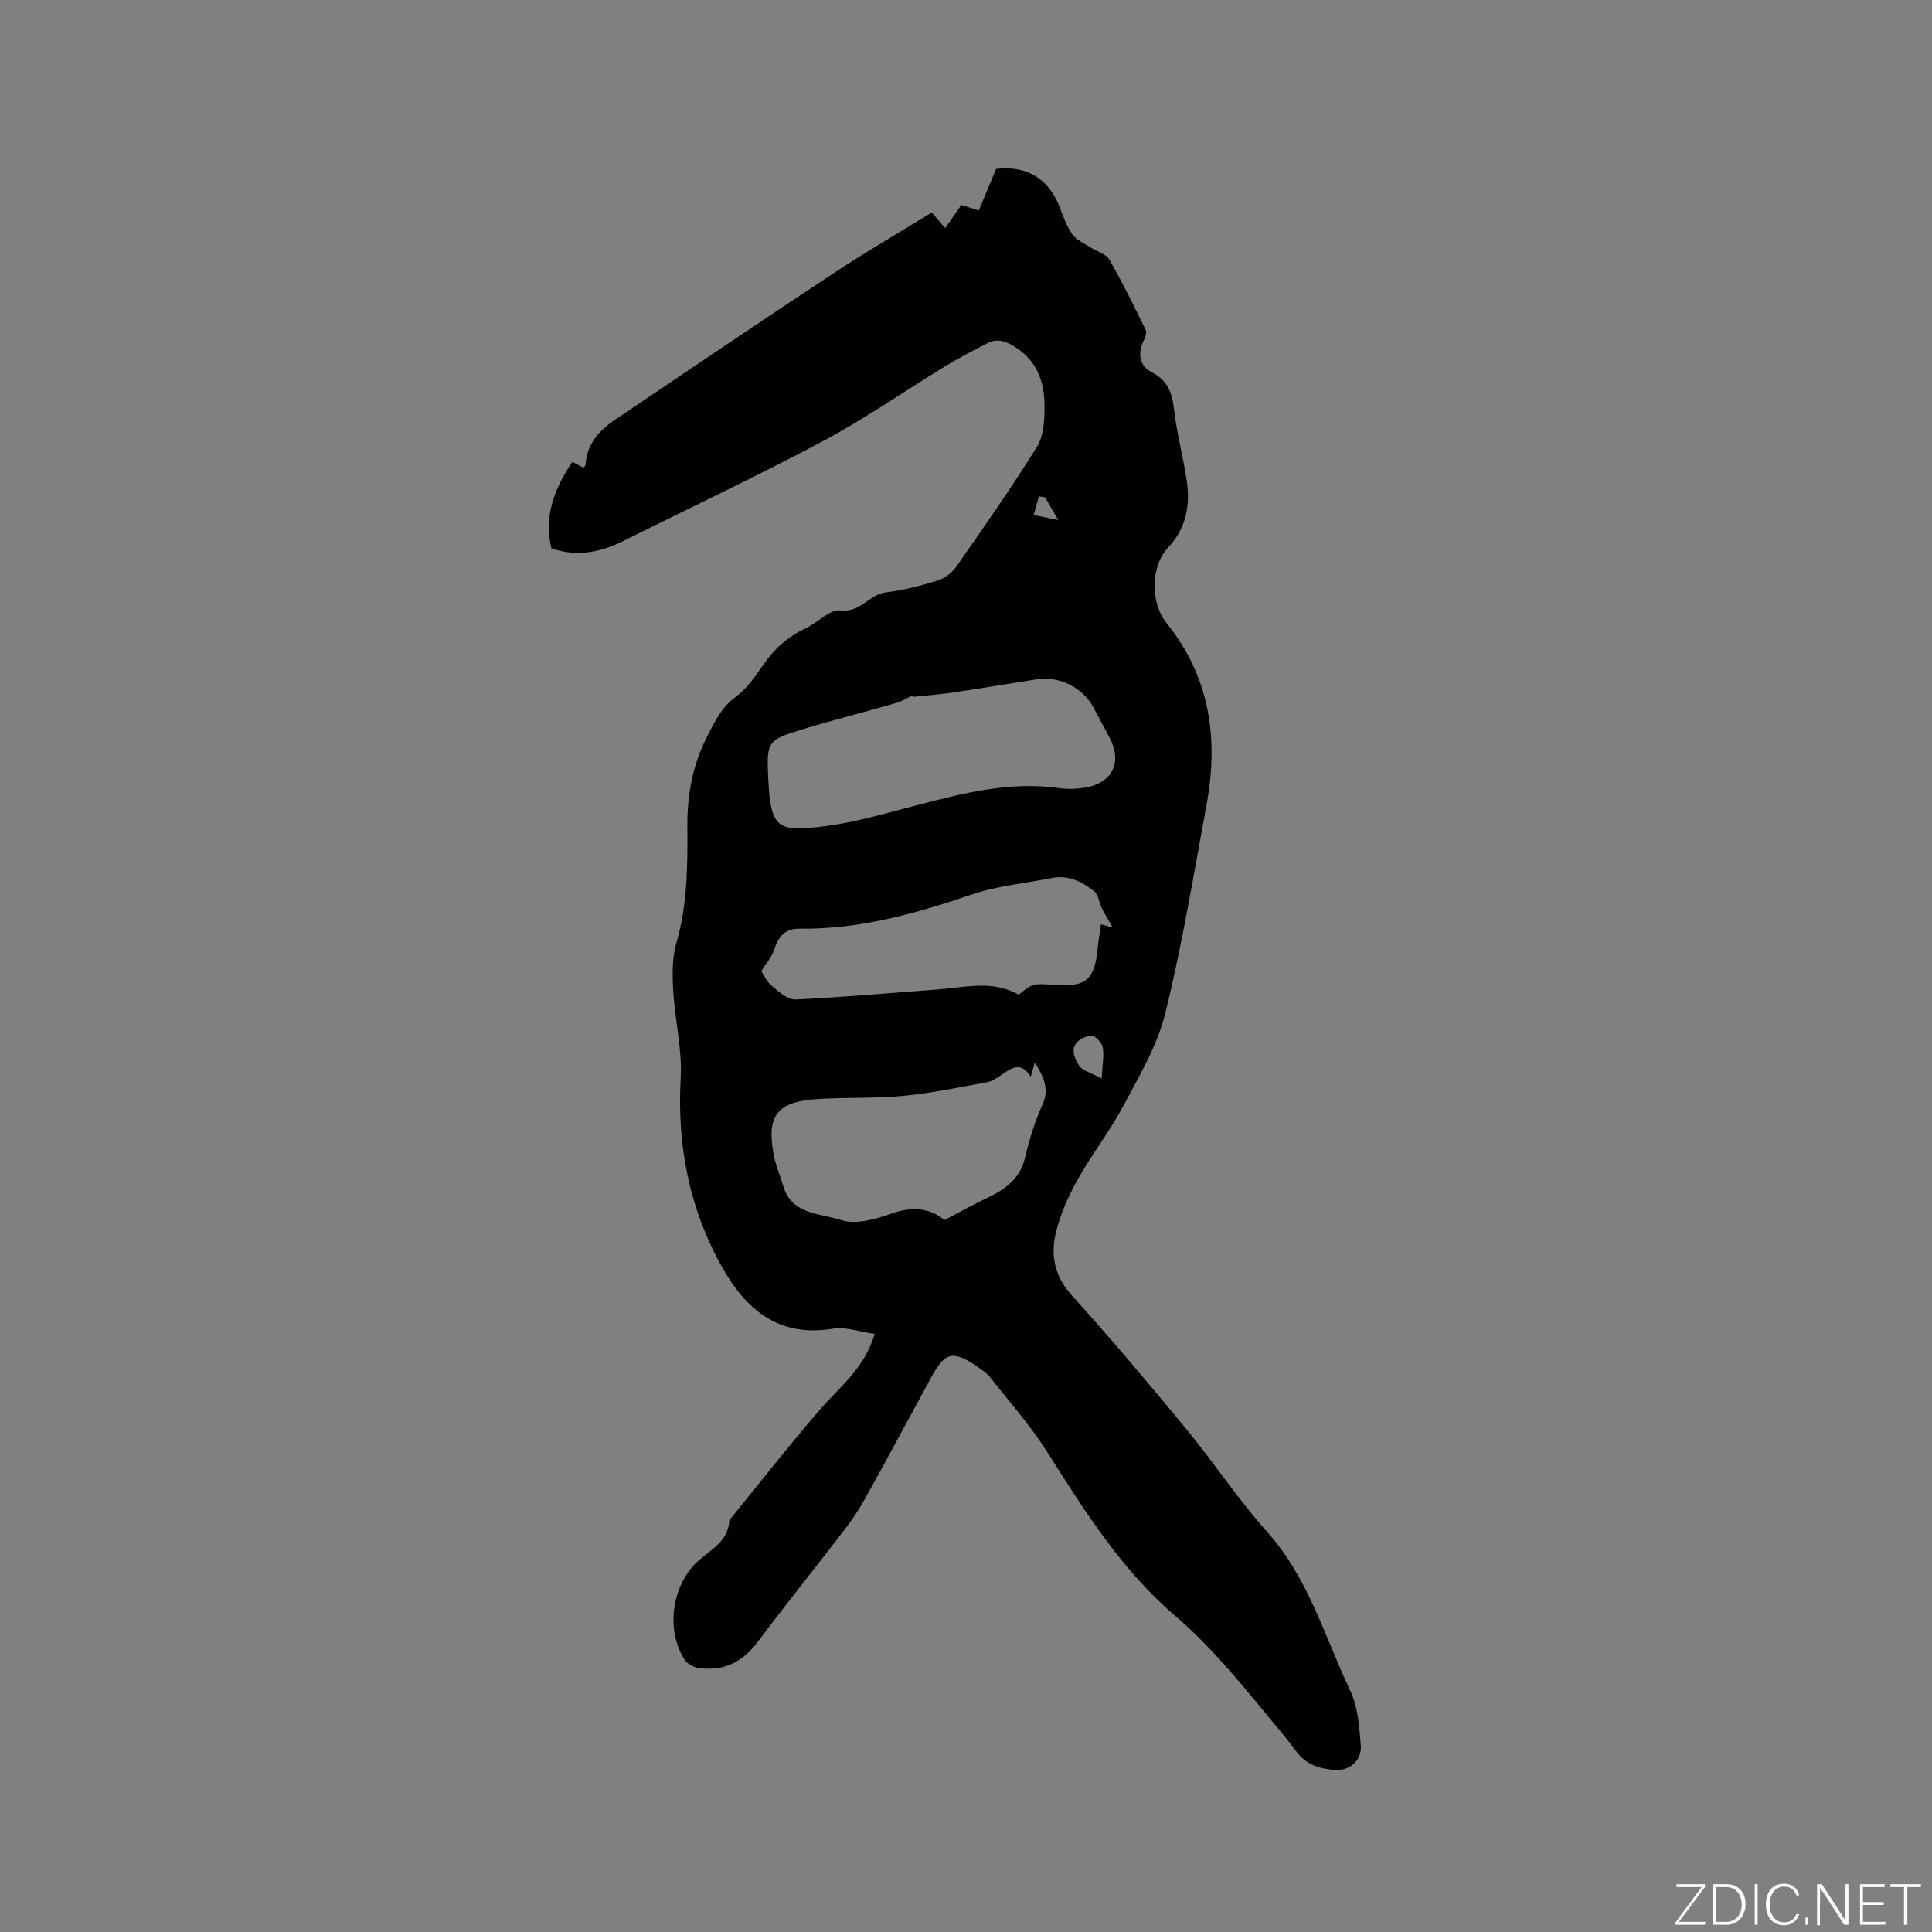 <svg enable-background="new 0 0 400 400" viewBox="0 0 400 400" xmlns="http://www.w3.org/2000/svg"><rect x="0" y="0" width="400" height="400" fill="#808080" stroke="none"/><g fill="#fafbfc"><path d="m346.9 398 5.4-7.3h-5.2v-.6h5.9v.6l-5.4 7.2h5.5l-.1.6h-6.2v-.5z"/><path d="m354.7 390.1h2.8c2.3 0 3.9 1.6 3.9 4.1s-1.6 4.3-3.9 4.3h-2.8zm.6 7.8h2c2.2 0 3.3-1.6 3.3-3.6 0-1.8-1-3.6-3.3-3.6h-2z"/><path d="m363.9 390.1v8.4h-.6v-8.4z"/><path d="m372.5 396.3c-.4 1.3-1.4 2.3-3.2 2.3-2.4 0-3.7-1.9-3.7-4.3 0-2.3 1.2-4.3 3.7-4.3 1.8 0 2.9 1 3.2 2.4h-.6c-.4-1.1-1.1-1.8-2.5-1.8-2.1 0-3 1.9-3 3.7s.9 3.7 3 3.7c1.4 0 2.1-.7 2.5-1.7z"/><path d="m373.8 398.5v-1.5h.6v1.5z"/><path d="m376.2 398.5v-8.4h1c1.3 2 4.4 6.7 4.9 7.6-.1-1.2-.1-2.4-.1-3.8v-3.8h.7v8.4h-.9c-1.2-1.9-4.4-6.8-5-7.7.1 1.1 0 2.3 0 3.9v3.9h-.6z"/><path d="m390 394.4h-4.3v3.5h4.7l-.1.6h-5.2v-8.4h5.1v.6h-4.5v3.1h4.3z"/><path d="m394.2 390.7h-2.8v-.6h6.3v.6h-2.8v7.8h-.7z"/></g><path d="m181.09 276.17c-3.13-.43-6.02-1.52-8.66-1.08-11.18 1.86-17.98-3.92-22.93-12.75-6.81-12.13-9.35-25.2-8.57-39.15.33-5.94-1.19-11.97-1.54-17.98-.19-3.31-.27-6.83.64-9.95 2.33-7.99 2.33-16.16 2.28-24.27-.04-6.76 1.19-12.93 4.29-18.91 1.52-2.92 2.85-5.69 5.68-7.77 2.24-1.65 3.99-4.09 5.58-6.44 2.32-3.43 5.19-6.03 8.95-7.79 2.49-1.16 4.99-3.98 7.19-3.71 4.17.52 5.91-3.29 9.37-3.71 3.65-.44 7.28-1.39 10.81-2.49 1.46-.45 2.96-1.63 3.84-2.89 5.69-8.16 11.41-16.32 16.67-24.77 1.38-2.22 1.56-5.43 1.57-8.19.03-4.91-1.35-9.36-5.84-12.31-1.91-1.26-3.76-2.07-5.9-.99-2.99 1.51-5.97 3.07-8.83 4.81-8.4 5.12-16.49 10.8-25.15 15.42-13.63 7.27-27.64 13.83-41.47 20.75-4.84 2.42-9.76 3.3-14.9 1.53-1.63-6.69.62-12.35 4.32-17.91.73.39 1.51.8 2.27 1.2.2-.21.45-.36.46-.52.24-4.33 2.82-7.17 6.16-9.43 15.1-10.18 30.19-20.39 45.38-30.42 6.62-4.37 13.5-8.36 20.16-12.45.84.98 1.68 1.96 2.78 3.24 1.29-1.87 2.29-3.31 3.33-4.8 1.2.38 2.48.78 3.61 1.14 1.24-2.97 2.41-5.76 3.6-8.61 6.27-.74 10.82 1.97 13.11 7.81.77 1.97 1.46 4.05 2.66 5.73.86 1.21 2.5 1.88 3.83 2.75 1.29.84 3.16 1.31 3.84 2.49 2.73 4.74 5.13 9.66 7.53 14.58.27.56-.12 1.58-.45 2.27-1.27 2.57-.86 5.17 1.68 6.46 3.24 1.65 4.22 4.14 4.61 7.55.58 5.04 1.92 9.98 2.66 15 .75 5.11-.15 9.8-3.9 13.8-3.63 3.88-3.65 11.43-.29 15.59 8.98 11.14 10.8 23.9 8.3 37.52-2.66 14.47-5.05 29.03-8.57 43.3-1.66 6.73-5.42 13.01-8.73 19.23-2.78 5.22-6.48 9.95-9.38 15.11-1.89 3.37-3.51 7.02-4.46 10.75-1.22 4.76-.46 9.18 3.18 13.22 8.16 9.05 16.04 18.37 23.79 27.78 5.72 6.94 10.68 14.53 16.67 21.21 8.59 9.57 11.92 21.73 17.23 32.9 1.61 3.39 1.89 7.54 2.19 11.39.24 3.12-2.45 5.36-5.54 5.05-2.97-.29-5.77-1.08-7.73-3.75-1.94-2.65-4.1-5.13-6.19-7.67-5.97-7.25-11.88-14.43-19.14-20.65-10.93-9.37-18.62-21.6-26.3-33.73-3.49-5.51-7.87-10.45-11.91-15.59-.64-.81-1.58-1.41-2.44-2.01-5.17-3.58-6.81-3.21-9.71 2.14-4.6 8.47-9.17 16.95-13.85 25.38-1.23 2.21-2.68 4.31-4.22 6.31-5.94 7.73-12.04 15.34-17.9 23.13-3.19 4.24-7.2 6.11-12.38 5.28-.97-.16-2.15-.86-2.68-1.67-3.8-5.85-2.78-14.67 2.08-19.76 2.68-2.81 6.97-4.37 7.17-9.13 6.29-7.71 12.41-15.57 18.93-23.08 4.03-4.61 9.06-8.39 11.16-15.49zm7.94-131.9c.02-.13.03-.25.05-.38-1.16.55-2.27 1.28-3.49 1.64-6.3 1.82-12.67 3.42-18.94 5.32-7.87 2.39-8 2.5-7.57 10.81.51 9.88 2.05 10.51 10.94 9.49 6.57-.75 13.03-2.68 19.47-4.35 9.76-2.54 19.47-5.09 29.72-3.64 1.76.25 3.63.2 5.38-.09 5.81-.96 7.85-5.3 5.06-10.5-1.1-2.05-2.2-4.1-3.3-6.16-2.21-4.11-7.08-6.5-11.76-5.76-5.86.92-11.71 1.9-17.57 2.77-2.66.38-5.33.57-7.99.85zm6.52 108.32c3.35-1.74 6.19-3.32 9.12-4.72 3.67-1.75 6.57-3.96 7.58-8.28.86-3.69 2-7.38 3.56-10.82 1.52-3.36.26-5.81-1.57-8.8-.31 1.12-.52 1.86-.83 2.96-2.11-3.37-4.1-1.71-6.15-.34-.89.6-1.86 1.28-2.88 1.47-5.72 1.04-11.44 2.25-17.21 2.81-5.88.57-11.83.31-17.73.66-8.57.5-10.83 3.41-9.22 11.7.42 2.15 1.33 4.21 1.95 6.33 1.77 6.01 7.72 5.62 11.97 7.04 3.04 1.01 7.19-.19 10.5-1.36 4.25-1.52 7.8-1.16 10.91 1.35zm34.82-60.57c-.93-1.63-1.63-2.74-2.21-3.9-.59-1.2-.73-2.89-1.66-3.62-2.51-1.98-5.36-3.41-8.8-2.71-5.49 1.11-11.19 1.6-16.44 3.39-11.6 3.94-23.25 7.24-35.61 7.09-3.12-.04-4.46 1.58-5.34 4.31-.51 1.57-1.72 2.92-2.69 4.49.5.73 1.12 2.18 2.2 3.07 1.45 1.2 3.29 2.86 4.89 2.79 9.83-.46 19.64-1.36 29.46-2.08 5.64-.42 11.36-2 16.73 1.09 2.97-2.36 2.97-2.36 7.33-2.02 6.56.51 8.42-1.06 9.03-7.54.16-1.67.45-3.33.68-5.01.79.2 1.47.39 2.43.65zm-2.28 31.27c.15-2.83.49-4.62.25-6.32-.13-.92-1.1-2.04-1.97-2.43-.67-.3-1.92.18-2.68.67-2.32 1.5-1.27 3.79-.37 5.26.73 1.23 2.73 1.69 4.77 2.82zm-11.72-120.33c-.43-.07-.86-.13-1.29-.2-.36 1.29-.71 2.57-1.07 3.86 1.42.29 2.84.58 5.09 1.04-1.29-2.23-2.01-3.46-2.73-4.7z" fill="#010104"/></svg>